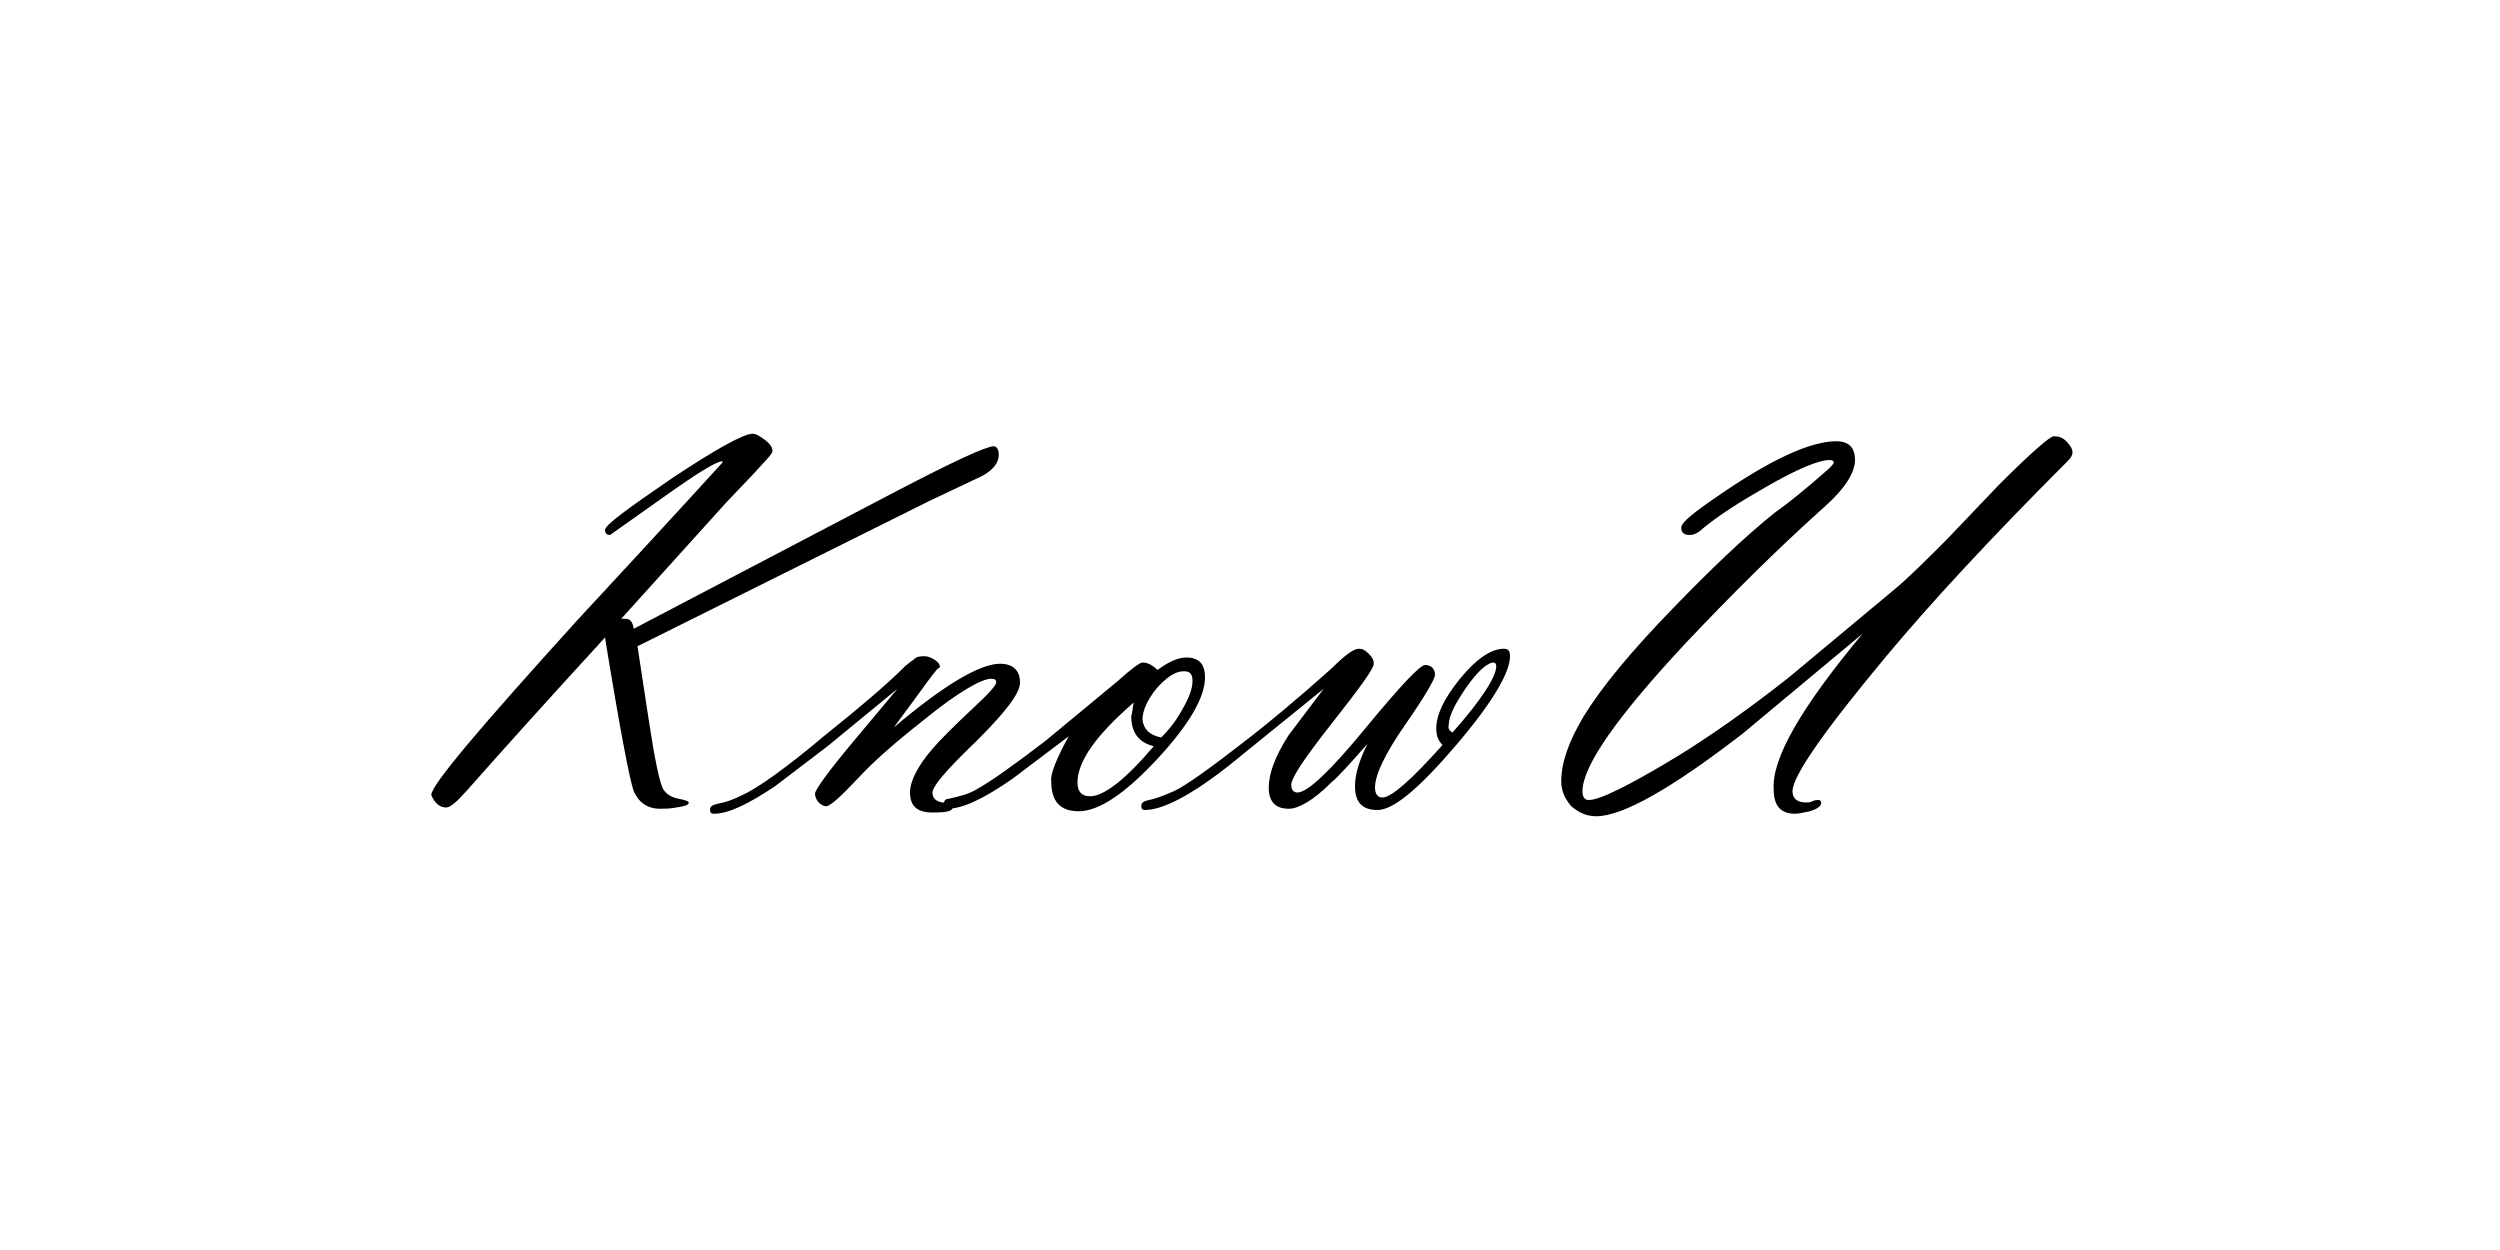 <?xml version="1.0" encoding="utf-8"?>
<!-- Generator: Adobe Illustrator 25.2.3, SVG Export Plug-In . SVG Version: 6.00 Build 0)  -->
<svg version="1.0" xmlns="http://www.w3.org/2000/svg" xmlns:xlink="http://www.w3.org/1999/xlink" x="0px" y="0px"
	 viewBox="0 0 200 100" style="enable-background:new 0 0 200 100;" xml:space="preserve">
<g id="dokier">
</g>
<g id="roanyer">
</g>
<g id="knowu">
	<g>
		<path d="M51,51.7l0.9,5.9c0.5,3.3,0.9,5.2,1.2,5.6c0.2,0.3,0.6,0.6,1.2,0.7c0.5,0.1,0.8,0.2,0.8,0.3c0,0.2-0.3,0.3-1,0.4
			c-0.5,0.1-1,0.1-1.3,0.1c-1,0-1.7-0.5-2.1-1.4c-0.3-0.8-1.1-4.9-2.3-12.3c-4.4,4.8-8.1,8.9-11.1,12.3c-0.8,0.9-1.3,1.3-1.6,1.3
			c-0.5,0-0.9-0.3-1.2-1c0-0.8,3.9-5.4,11.7-14C53.9,41.3,57.8,37,57.8,37l0-0.1c-0.5,0-2.1,1-4.9,3l-4.1,2.9
			c-0.2,0-0.4-0.1-0.4-0.4c0-0.4,1.8-1.7,5.3-4.1c3.6-2.4,5.8-3.6,6.5-3.6c0.3,0,0.6,0.2,1,0.5c0.4,0.3,0.6,0.6,0.6,0.9
			c0,0.2-0.6,0.8-1.7,2l-2,2.1l-8.4,9.3l0.3,0c0.4,0,0.6,0.2,0.7,0.8l21-11c4.6-2.4,7.2-3.6,7.8-3.6c0.2,0,0.4,0.2,0.4,0.7
			c0,0.7-0.6,1.4-1.8,1.9l-3.8,1.8L51,51.7z"/>
		<path d="M71.5,58.2c4-3.4,6.9-5.1,8.5-5.1c1,0,1.6,0.5,1.6,1.5c0,0.9-1.2,2.4-3.5,4.7c-2.4,2.3-3.5,3.6-3.5,4.1s0.3,0.7,0.8,0.8
			c0.5,0,0.8,0.2,0.8,0.4c0,0.3-0.5,0.4-1.6,0.4c-1.2,0-1.8-0.5-1.8-1.6c0-0.9,0.6-2.1,1.8-3.5c0.6-0.7,1.7-1.8,3.3-3.3
			c1.2-1.1,1.8-1.8,1.8-2c0-0.2-0.1-0.3-0.4-0.3c-0.8,0-2.7,1.1-5.4,3.3c-2.3,1.8-4.1,3.4-5.2,4.6c-1.4,1.5-2.3,2.3-2.6,2.3
			c-0.2,0-0.4-0.1-0.6-0.3c-0.2-0.2-0.3-0.5-0.3-0.7c0-0.3,1-1.7,3-4.1l3.6-4.3l-5.6,4.6l-4.2,3.2c-2.1,1.4-3.7,2.2-4.9,2.2
			c-0.2,0-0.3-0.1-0.3-0.3c0-0.3,0.2-0.4,0.6-0.5c0.6-0.1,1.2-0.3,2-0.7c1.1-0.5,3.3-2,6.5-4.7c3-2.4,5.1-4.2,6.4-5.5
			c0.2-0.2,0.6-0.5,1-0.8c0.2-0.1,0.5-0.1,0.7-0.1c0.2,0,0.5,0.1,0.8,0.3c0.3,0.2,0.4,0.4,0.4,0.6C75,53.3,73.9,55,71.5,58.2z"/>
		<path d="M85.5,58.9l-4.5,3.4c-2.3,1.6-4,2.4-5.2,2.4c-0.2,0-0.3-0.1-0.3-0.3c0-0.3,0.1-0.5,0.4-0.5c0.9-0.2,1.7-0.4,2.3-0.8
			c1.1-0.6,2.9-1.9,5.4-3.8l5.8-4.8c1.1-1,1.8-1.5,2-1.5c0.4,0,0.8,0.2,1.2,0.6c0.8-0.6,1.6-1,2.3-1c1,0,1.5,0.5,1.5,1.6
			c0,1.6-1.3,3.8-3.8,6.5c-2.6,2.8-4.7,4.2-6.3,4.2c-1.5,0-2.2-0.8-2.2-2.4C84,62,84.5,60.7,85.5,58.9z M90.7,56.2
			c-3,2.6-4.5,4.7-4.5,6.4c0,0.7,0.3,1.1,1,1.1c1.1,0,2.8-1.3,5.1-4c-1.2-0.3-1.8-1.1-1.8-2.4C90.6,57,90.6,56.6,90.7,56.2z
			 M92.9,59c0.5-0.5,1.1-1.2,1.6-2.1c0.6-1,0.9-1.8,0.9-2.4c0-0.6-0.2-0.8-0.7-0.8c-0.7,0-1.4,0.5-2.2,1.4c-0.7,0.9-1.1,1.7-1.1,2.5
			C91.5,58.3,91.9,58.8,92.9,59z"/>
		<path d="M105.9,55.1l-6.3,5.1c-3.7,3.1-6.4,4.6-8,4.6c-0.2,0-0.3-0.1-0.3-0.3c0-0.3,0.2-0.4,0.6-0.5c0.6-0.1,1.3-0.4,2-0.7
			c0.9-0.4,3-1.9,6.2-4.4c1.4-1.1,3.6-2.9,6.4-5.4c1.1-1.1,1.8-1.6,2.2-1.6c0.3,0,0.5,0.1,0.8,0.4c0.3,0.3,0.4,0.5,0.4,0.8
			c0,0.4-1.1,1.9-3.3,4.7s-3.3,4.4-3.3,5c0,0.4,0.2,0.6,0.5,0.6c0.8,0,2.6-1.7,5.4-5.1c2.8-3.4,4.4-5.1,4.8-5.1
			c0.5,0,0.8,0.3,0.8,0.8c0,0.3-0.8,1.7-2.4,4c-1.6,2.3-2.4,4-2.4,5c0,0.5,0.2,0.8,0.6,0.8c0.7,0,2.3-1.4,4.8-4.2
			c-0.3-0.3-0.5-0.7-0.5-1.3c0-1.1,0.6-2.4,1.9-4c1.3-1.6,2.5-2.4,3.5-2.4c0.4,0,0.5,0.2,0.5,0.6c0,1.3-1.4,3.7-4.3,7.1
			c-2.9,3.4-5,5.2-6.3,5.2c-1.2,0-1.8-0.6-1.8-1.9c0-0.9,0.3-2,1-3.4c-1.4,1.6-2.4,2.7-2.9,3.1c-1.4,1.4-2.6,2.1-3.4,2.1
			c-1.1,0-1.6-0.6-1.6-1.7c0-1.1,0.5-2.5,1.6-4.2L105.9,55.1z M116.2,58.6c2.4-2.7,3.5-4.5,3.5-5.3c0-0.2-0.1-0.3-0.2-0.3
			c-0.5,0-1.3,0.7-2.2,2c-0.9,1.3-1.4,2.3-1.4,3C115.8,58.3,116,58.5,116.2,58.6z"/>
		<path d="M149,50.7l-9.6,8c-5.7,4.4-9.6,6.6-11.7,6.6c-0.8,0-1.4-0.3-2-0.8c-0.5-0.6-0.8-1.2-0.8-2c0-1.5,0.6-3.2,1.8-5.2
			c1.4-2.3,3.8-5.2,7.1-8.6c3-3.1,5.7-5.7,8.2-7.7c1-0.7,2.5-1.9,4.3-3.5c0.2-0.2,0.4-0.4,0.4-0.5c0-0.1-0.1-0.2-0.3-0.2
			c-0.9,0-2.6,0.7-5.2,2.2c-2.1,1.2-3.8,2.3-5,3.3c-0.4,0.4-0.8,0.5-1,0.5c-0.5,0-0.7-0.2-0.7-0.6c0-0.4,1-1.2,2.9-2.5
			c4.2-2.9,7.4-4.4,9.5-4.4c1,0,1.5,0.5,1.5,1.5c0,1-0.8,2.3-2.5,3.8c-3.8,3.4-7.4,7-11,10.8c-5.6,6-8.3,9.9-8.3,11.9
			c0,0.5,0.2,0.7,0.5,0.7c0.9,0,3.3-1.2,7.1-3.5c2.6-1.6,5.6-3.7,8.9-6.3l8.4-7c1.1-0.9,2.5-2.3,4.3-4.1l4.1-4.3
			c2.6-2.6,4.1-3.9,4.4-3.9c0.4,0,0.7,0.1,1,0.4c0.3,0.3,0.5,0.6,0.5,0.9c0,0.2-0.1,0.4-0.4,0.7c-6.2,6.2-11,11.4-14.5,15.6
			c-5,6-7.5,9.6-7.5,10.8c0,0.6,0.4,0.9,1.1,0.9c0.1,0,0.3,0,0.5-0.1c0.2-0.1,0.3-0.1,0.5-0.1c0.1,0,0.2,0.1,0.2,0.2
			c0,0.3-0.3,0.5-0.9,0.7c-0.5,0.1-0.9,0.2-1.2,0.2c-1.1,0-1.7-0.6-1.7-1.9C141.7,60.7,144.1,56.6,149,50.7z"/>
	</g>
</g>
</svg>

